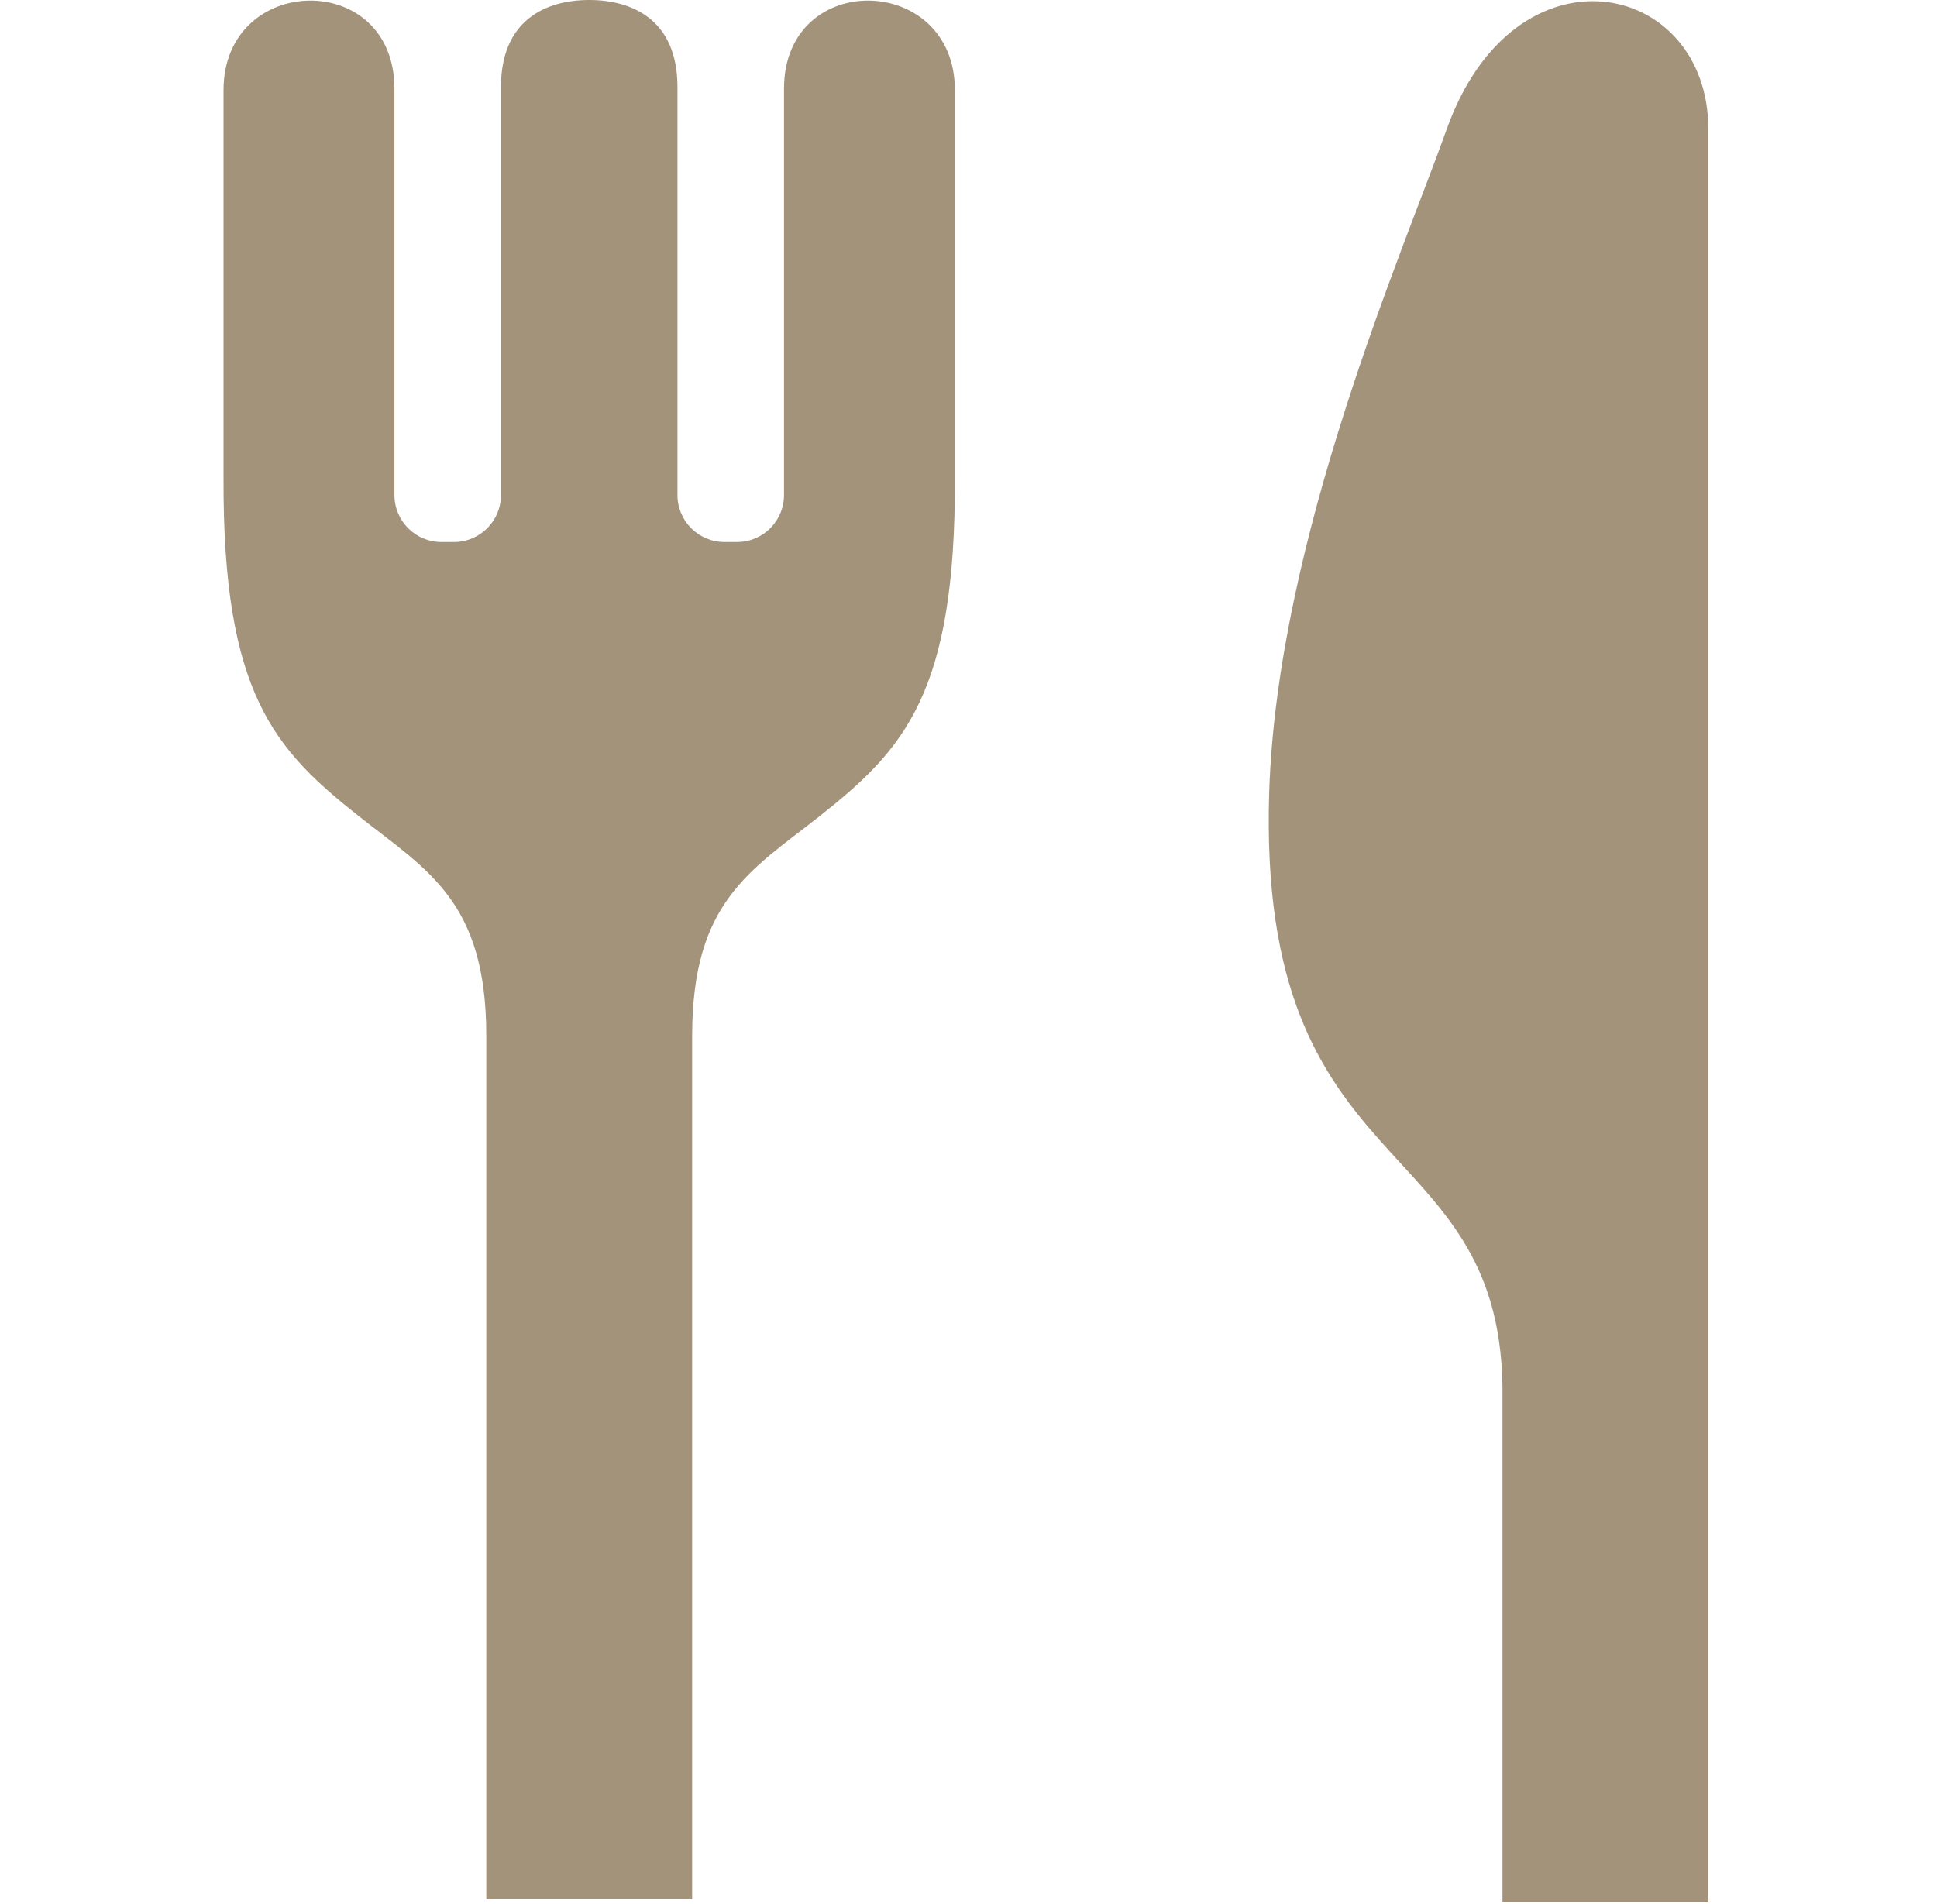 <svg width="60" height="59" viewBox="0 0 60 59" fill="none" xmlns="http://www.w3.org/2000/svg">
<path d="M24.285 2.751V15.337C24.285 16.144 23.633 16.794 22.83 16.794H22.441C21.638 16.794 20.985 16.144 20.985 15.337V2.694C20.985 0.619 19.589 0 18.251 0C16.914 0 15.518 0.619 15.518 2.694V15.337C15.518 16.144 14.865 16.794 14.062 16.794H13.673C12.87 16.794 12.218 16.144 12.218 15.337V2.751C12.218 -0.962 6.924 -0.835 6.924 2.793C6.924 7.137 6.924 14.811 6.924 14.811C6.899 21.484 8.494 23.218 11.127 25.297C13.249 26.972 15.063 27.932 15.063 32.091V58.847H21.44V32.091C21.44 27.932 23.253 26.972 25.376 25.297C28.01 23.218 29.604 21.484 29.578 14.811C29.578 14.811 29.578 7.137 29.578 2.793C29.579 -0.835 24.285 -0.962 24.285 2.751Z" fill="#A3937B"/>
<path d="M44.813 4.004C43.459 7.801 39.561 16.698 39.314 24.555C38.933 36.752 46.407 34.948 46.54 42.939V58.921H52.887L52.917 59C52.917 59 52.917 58.968 52.917 58.921C52.917 57.853 52.917 45.136 52.917 32.163C52.917 19.331 52.917 6.258 52.917 4.004C52.917 -0.627 46.922 -1.905 44.813 4.004Z" fill="#A3937B"/>
</svg>
